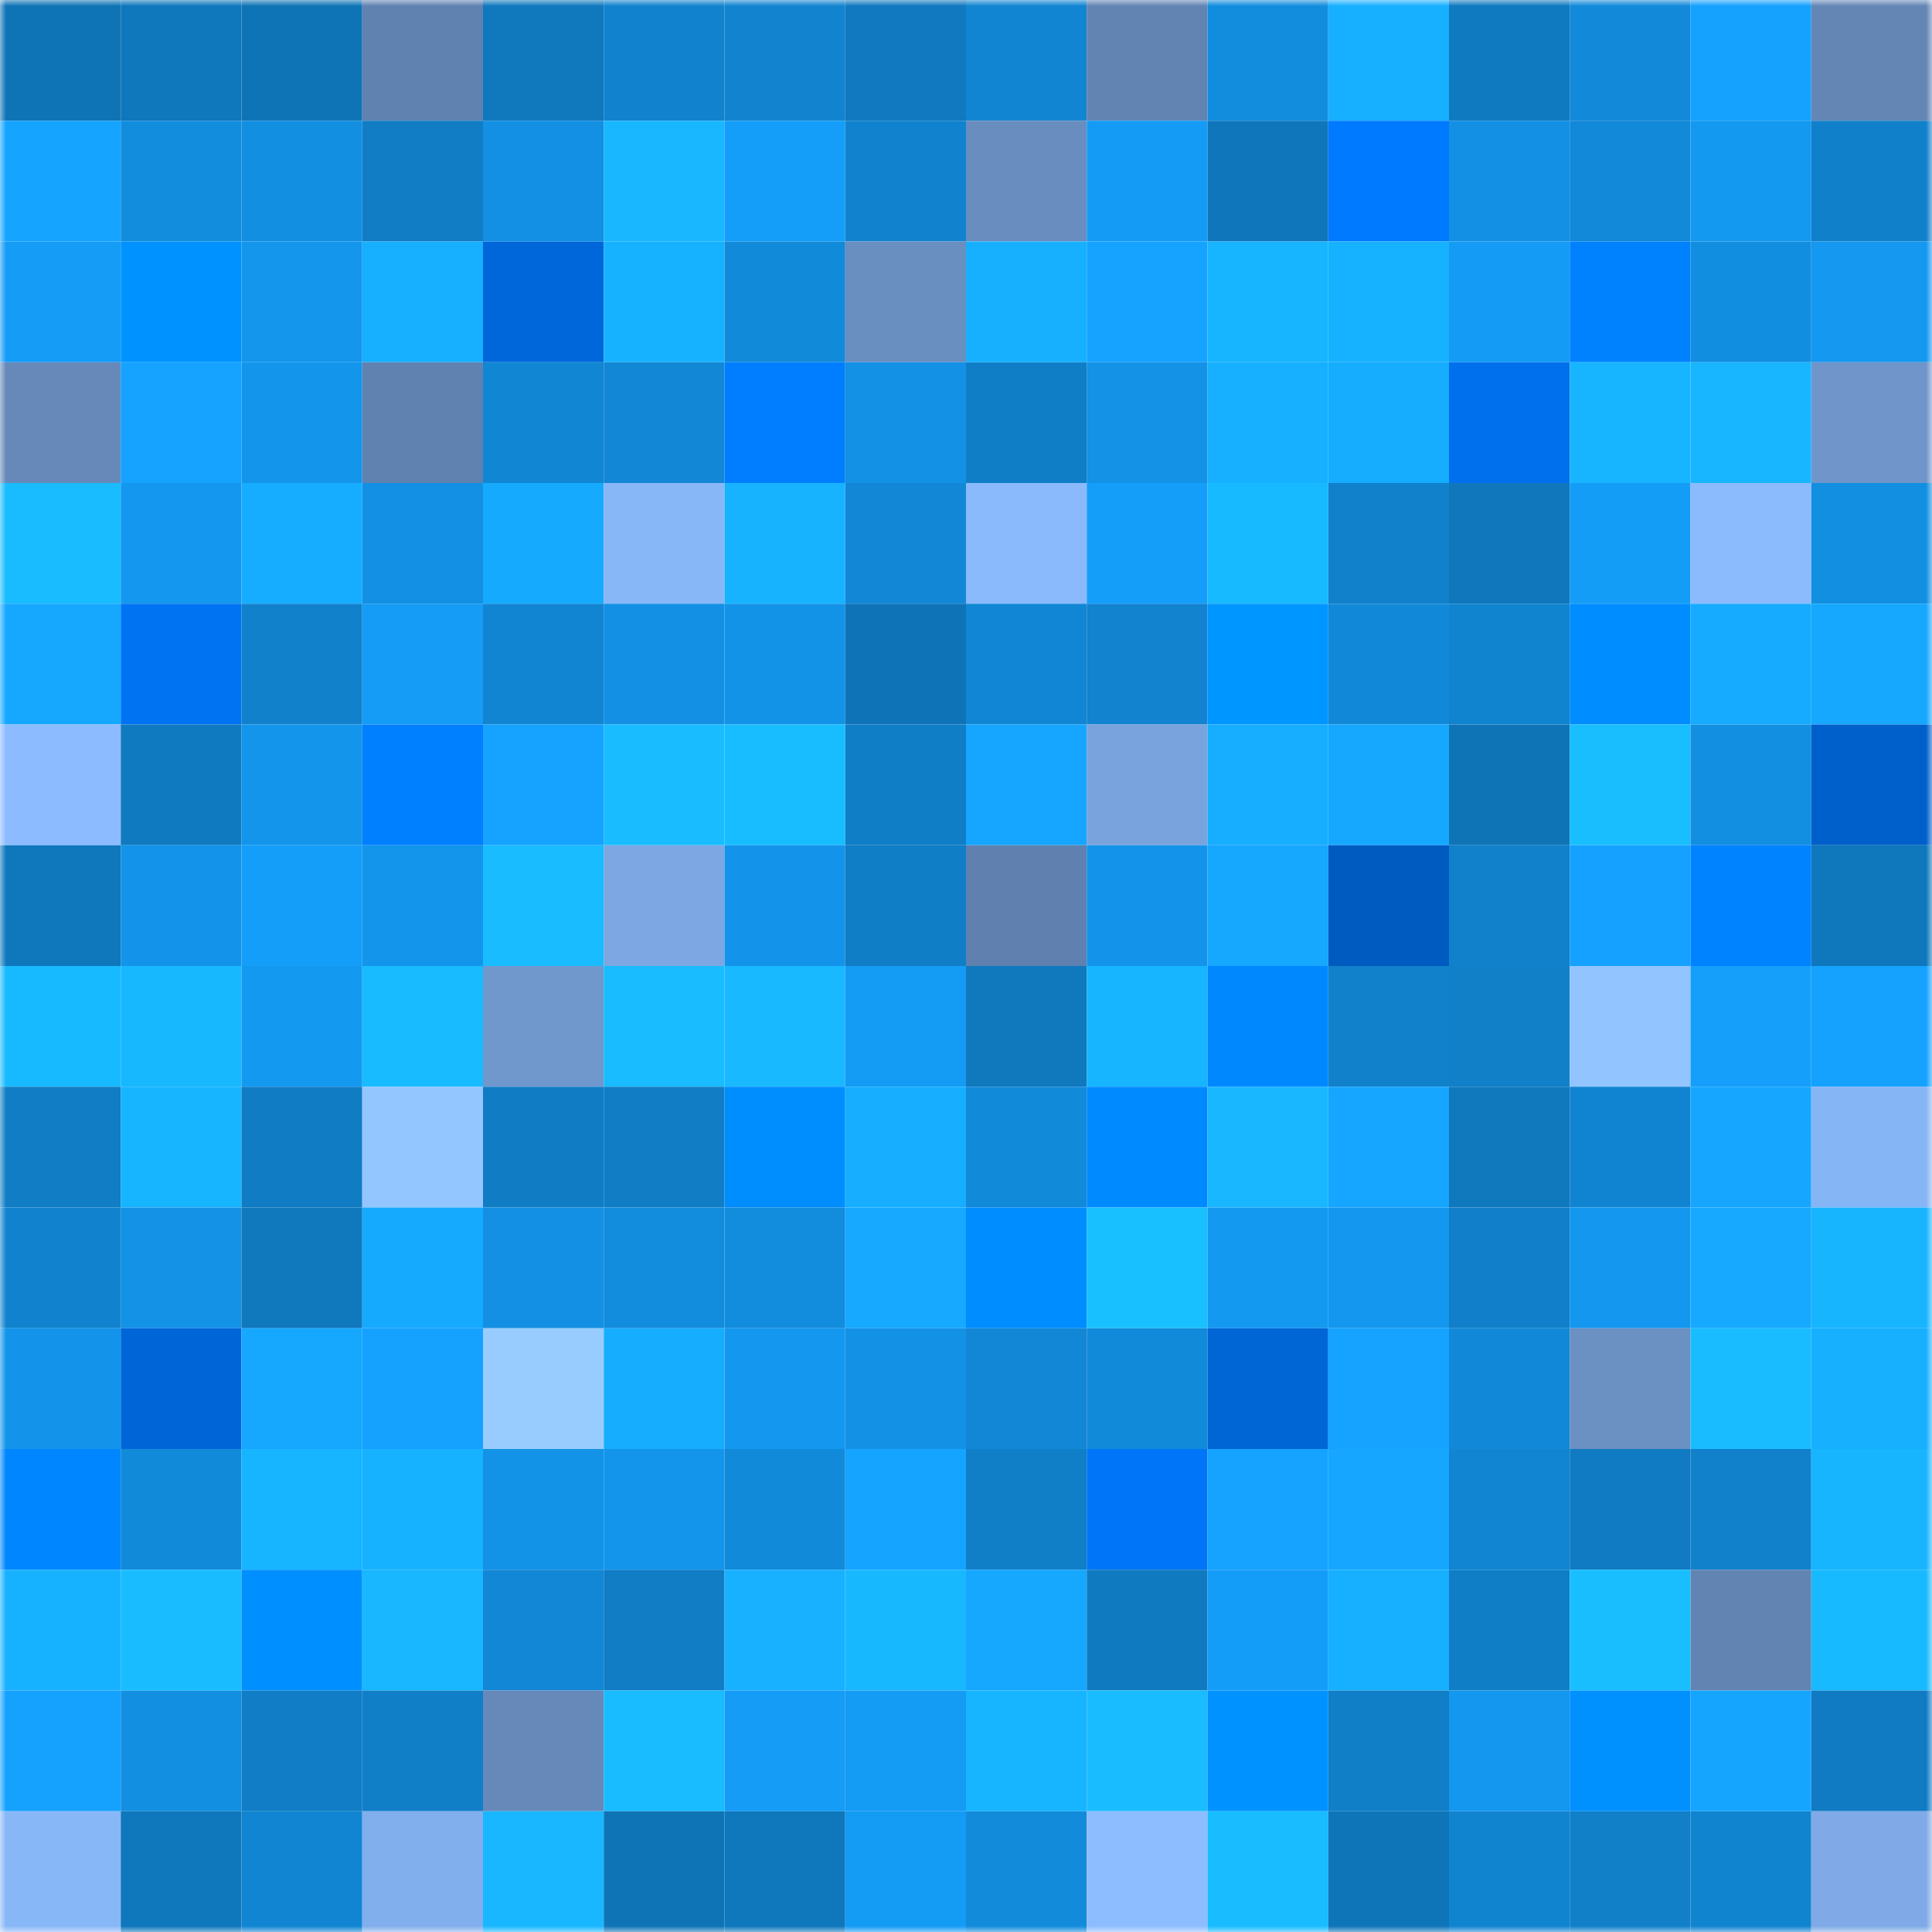 <svg viewBox="0 0 160 160" fill="none" role="img" xmlns="http://www.w3.org/2000/svg" width="240" height="240" name="ens%2Cgreenranger.eth"><mask id="403970241" mask-type="alpha" maskUnits="userSpaceOnUse" x="0" y="0" width="160" height="160"><rect width="160" height="160" fill="#FFFFFF"></rect></mask><g mask="url(#403970241)"><rect x="0" y="0" width="10" height="10" fill="#0f74b6"></rect><rect x="10" y="0" width="10" height="10" fill="#0f77bc"></rect><rect x="20" y="0" width="10" height="10" fill="#0f74b6"></rect><rect x="30" y="0" width="10" height="10" fill="#6082b0"></rect><rect x="40" y="0" width="10" height="10" fill="#1078bd"></rect><rect x="50" y="0" width="10" height="10" fill="#1182cd"></rect><rect x="60" y="0" width="10" height="10" fill="#1183cf"></rect><rect x="70" y="0" width="10" height="10" fill="#1079bf"></rect><rect x="80" y="0" width="10" height="10" fill="#1185d1"></rect><rect x="90" y="0" width="10" height="10" fill="#6284b2"></rect><rect x="100" y="0" width="10" height="10" fill="#128dde"></rect><rect x="110" y="0" width="10" height="10" fill="#17afff"></rect><rect x="120" y="0" width="10" height="10" fill="#107ac0"></rect><rect x="130" y="0" width="10" height="10" fill="#1289d9"></rect><rect x="140" y="0" width="10" height="10" fill="#15a1fe"></rect><rect x="150" y="0" width="10" height="10" fill="#6386b5"></rect><rect x="0" y="10" width="10" height="10" fill="#15a4ff"></rect><rect x="10" y="10" width="10" height="10" fill="#128dde"></rect><rect x="20" y="10" width="10" height="10" fill="#138fe2"></rect><rect x="30" y="10" width="10" height="10" fill="#107dc5"></rect><rect x="40" y="10" width="10" height="10" fill="#1390e3"></rect><rect x="50" y="10" width="10" height="10" fill="#18b7ff"></rect><rect x="60" y="10" width="10" height="10" fill="#149ef9"></rect><rect x="70" y="10" width="10" height="10" fill="#1183ce"></rect><rect x="80" y="10" width="10" height="10" fill="#698dbf"></rect><rect x="90" y="10" width="10" height="10" fill="#149bf5"></rect><rect x="100" y="10" width="10" height="10" fill="#0f76bb"></rect><rect x="110" y="10" width="10" height="10" fill="#007aff"></rect><rect x="120" y="10" width="10" height="10" fill="#1390e4"></rect><rect x="130" y="10" width="10" height="10" fill="#1289d9"></rect><rect x="140" y="10" width="10" height="10" fill="#1499f1"></rect><rect x="150" y="10" width="10" height="10" fill="#1180ca"></rect><rect x="0" y="20" width="10" height="10" fill="#149cf6"></rect><rect x="10" y="20" width="10" height="10" fill="#0093ff"></rect><rect x="20" y="20" width="10" height="10" fill="#1496ed"></rect><rect x="30" y="20" width="10" height="10" fill="#17afff"></rect><rect x="40" y="20" width="10" height="10" fill="#0067da"></rect><rect x="50" y="20" width="10" height="10" fill="#17b2ff"></rect><rect x="60" y="20" width="10" height="10" fill="#128ada"></rect><rect x="70" y="20" width="10" height="10" fill="#698ec0"></rect><rect x="80" y="20" width="10" height="10" fill="#17b0ff"></rect><rect x="90" y="20" width="10" height="10" fill="#15a3ff"></rect><rect x="100" y="20" width="10" height="10" fill="#17b4ff"></rect><rect x="110" y="20" width="10" height="10" fill="#17b2ff"></rect><rect x="120" y="20" width="10" height="10" fill="#149bf5"></rect><rect x="130" y="20" width="10" height="10" fill="#0082ff"></rect><rect x="140" y="20" width="10" height="10" fill="#128ee0"></rect><rect x="150" y="20" width="10" height="10" fill="#1498f0"></rect><rect x="0" y="30" width="10" height="10" fill="#6689ba"></rect><rect x="10" y="30" width="10" height="10" fill="#15a3ff"></rect><rect x="20" y="30" width="10" height="10" fill="#1395eb"></rect><rect x="30" y="30" width="10" height="10" fill="#6082b0"></rect><rect x="40" y="30" width="10" height="10" fill="#1187d4"></rect><rect x="50" y="30" width="10" height="10" fill="#1287d5"></rect><rect x="60" y="30" width="10" height="10" fill="#007eff"></rect><rect x="70" y="30" width="10" height="10" fill="#1391e5"></rect><rect x="80" y="30" width="10" height="10" fill="#107ec7"></rect><rect x="90" y="30" width="10" height="10" fill="#1392e6"></rect><rect x="100" y="30" width="10" height="10" fill="#17afff"></rect><rect x="110" y="30" width="10" height="10" fill="#16adff"></rect><rect x="120" y="30" width="10" height="10" fill="#0070ec"></rect><rect x="130" y="30" width="10" height="10" fill="#17b5ff"></rect><rect x="140" y="30" width="10" height="10" fill="#18b6ff"></rect><rect x="150" y="30" width="10" height="10" fill="#6f95ca"></rect><rect x="0" y="40" width="10" height="10" fill="#18bcff"></rect><rect x="10" y="40" width="10" height="10" fill="#1497ee"></rect><rect x="20" y="40" width="10" height="10" fill="#16acff"></rect><rect x="30" y="40" width="10" height="10" fill="#1390e3"></rect><rect x="40" y="40" width="10" height="10" fill="#16aaff"></rect><rect x="50" y="40" width="10" height="10" fill="#88b7f7"></rect><rect x="60" y="40" width="10" height="10" fill="#17b3ff"></rect><rect x="70" y="40" width="10" height="10" fill="#1287d6"></rect><rect x="80" y="40" width="10" height="10" fill="#8abafb"></rect><rect x="90" y="40" width="10" height="10" fill="#149ef9"></rect><rect x="100" y="40" width="10" height="10" fill="#18baff"></rect><rect x="110" y="40" width="10" height="10" fill="#1181cc"></rect><rect x="120" y="40" width="10" height="10" fill="#1077bc"></rect><rect x="130" y="40" width="10" height="10" fill="#149df7"></rect><rect x="140" y="40" width="10" height="10" fill="#8bbbfd"></rect><rect x="150" y="40" width="10" height="10" fill="#138fe1"></rect><rect x="0" y="50" width="10" height="10" fill="#16a7ff"></rect><rect x="10" y="50" width="10" height="10" fill="#0073f3"></rect><rect x="20" y="50" width="10" height="10" fill="#1181cb"></rect><rect x="30" y="50" width="10" height="10" fill="#149cf6"></rect><rect x="40" y="50" width="10" height="10" fill="#1185d2"></rect><rect x="50" y="50" width="10" height="10" fill="#1390e4"></rect><rect x="60" y="50" width="10" height="10" fill="#1393e8"></rect><rect x="70" y="50" width="10" height="10" fill="#0f74b7"></rect><rect x="80" y="50" width="10" height="10" fill="#1186d4"></rect><rect x="90" y="50" width="10" height="10" fill="#1183cf"></rect><rect x="100" y="50" width="10" height="10" fill="#0096ff"></rect><rect x="110" y="50" width="10" height="10" fill="#1289d8"></rect><rect x="120" y="50" width="10" height="10" fill="#1184d0"></rect><rect x="130" y="50" width="10" height="10" fill="#008dff"></rect><rect x="140" y="50" width="10" height="10" fill="#16abff"></rect><rect x="150" y="50" width="10" height="10" fill="#16a7ff"></rect><rect x="0" y="60" width="10" height="10" fill="#8cbcff"></rect><rect x="10" y="60" width="10" height="10" fill="#107ac0"></rect><rect x="20" y="60" width="10" height="10" fill="#1395ec"></rect><rect x="30" y="60" width="10" height="10" fill="#007fff"></rect><rect x="40" y="60" width="10" height="10" fill="#15a3ff"></rect><rect x="50" y="60" width="10" height="10" fill="#18bcff"></rect><rect x="60" y="60" width="10" height="10" fill="#18bdff"></rect><rect x="70" y="60" width="10" height="10" fill="#107ec6"></rect><rect x="80" y="60" width="10" height="10" fill="#16a6ff"></rect><rect x="90" y="60" width="10" height="10" fill="#79a3dd"></rect><rect x="100" y="60" width="10" height="10" fill="#17aeff"></rect><rect x="110" y="60" width="10" height="10" fill="#16a8ff"></rect><rect x="120" y="60" width="10" height="10" fill="#0f74b6"></rect><rect x="130" y="60" width="10" height="10" fill="#19beff"></rect><rect x="140" y="60" width="10" height="10" fill="#138fe2"></rect><rect x="150" y="60" width="10" height="10" fill="#0060cb"></rect><rect x="0" y="70" width="10" height="10" fill="#0f77bc"></rect><rect x="10" y="70" width="10" height="10" fill="#1394ea"></rect><rect x="20" y="70" width="10" height="10" fill="#159ef9"></rect><rect x="30" y="70" width="10" height="10" fill="#1395eb"></rect><rect x="40" y="70" width="10" height="10" fill="#19bdff"></rect><rect x="50" y="70" width="10" height="10" fill="#7ca7e2"></rect><rect x="60" y="70" width="10" height="10" fill="#1394ea"></rect><rect x="70" y="70" width="10" height="10" fill="#107ec6"></rect><rect x="80" y="70" width="10" height="10" fill="#6081af"></rect><rect x="90" y="70" width="10" height="10" fill="#1394ea"></rect><rect x="100" y="70" width="10" height="10" fill="#16a7ff"></rect><rect x="110" y="70" width="10" height="10" fill="#005bc1"></rect><rect x="120" y="70" width="10" height="10" fill="#1181cb"></rect><rect x="130" y="70" width="10" height="10" fill="#15a1ff"></rect><rect x="140" y="70" width="10" height="10" fill="#0083ff"></rect><rect x="150" y="70" width="10" height="10" fill="#0f77bb"></rect><rect x="0" y="80" width="10" height="10" fill="#18baff"></rect><rect x="10" y="80" width="10" height="10" fill="#18b8ff"></rect><rect x="20" y="80" width="10" height="10" fill="#1499f1"></rect><rect x="30" y="80" width="10" height="10" fill="#18bbff"></rect><rect x="40" y="80" width="10" height="10" fill="#7198cd"></rect><rect x="50" y="80" width="10" height="10" fill="#18bcff"></rect><rect x="60" y="80" width="10" height="10" fill="#18b9ff"></rect><rect x="70" y="80" width="10" height="10" fill="#149bf4"></rect><rect x="80" y="80" width="10" height="10" fill="#1078bd"></rect><rect x="90" y="80" width="10" height="10" fill="#17b4ff"></rect><rect x="100" y="80" width="10" height="10" fill="#0089ff"></rect><rect x="110" y="80" width="10" height="10" fill="#1181cc"></rect><rect x="120" y="80" width="10" height="10" fill="#1180c9"></rect><rect x="130" y="80" width="10" height="10" fill="#92c4ff"></rect><rect x="140" y="80" width="10" height="10" fill="#159ffa"></rect><rect x="150" y="80" width="10" height="10" fill="#15a2ff"></rect><rect x="0" y="90" width="10" height="10" fill="#107dc5"></rect><rect x="10" y="90" width="10" height="10" fill="#17b4ff"></rect><rect x="20" y="90" width="10" height="10" fill="#107cc4"></rect><rect x="30" y="90" width="10" height="10" fill="#93c6ff"></rect><rect x="40" y="90" width="10" height="10" fill="#107cc4"></rect><rect x="50" y="90" width="10" height="10" fill="#107dc5"></rect><rect x="60" y="90" width="10" height="10" fill="#008eff"></rect><rect x="70" y="90" width="10" height="10" fill="#17aeff"></rect><rect x="80" y="90" width="10" height="10" fill="#128ada"></rect><rect x="90" y="90" width="10" height="10" fill="#008aff"></rect><rect x="100" y="90" width="10" height="10" fill="#18b7ff"></rect><rect x="110" y="90" width="10" height="10" fill="#16a6ff"></rect><rect x="120" y="90" width="10" height="10" fill="#1079be"></rect><rect x="130" y="90" width="10" height="10" fill="#1184d1"></rect><rect x="140" y="90" width="10" height="10" fill="#16a6ff"></rect><rect x="150" y="90" width="10" height="10" fill="#86b5f5"></rect><rect x="0" y="100" width="10" height="10" fill="#1183ce"></rect><rect x="10" y="100" width="10" height="10" fill="#1392e6"></rect><rect x="20" y="100" width="10" height="10" fill="#1078bd"></rect><rect x="30" y="100" width="10" height="10" fill="#16aaff"></rect><rect x="40" y="100" width="10" height="10" fill="#1390e4"></rect><rect x="50" y="100" width="10" height="10" fill="#128cdc"></rect><rect x="60" y="100" width="10" height="10" fill="#128cdc"></rect><rect x="70" y="100" width="10" height="10" fill="#16a9ff"></rect><rect x="80" y="100" width="10" height="10" fill="#008dff"></rect><rect x="90" y="100" width="10" height="10" fill="#19c0ff"></rect><rect x="100" y="100" width="10" height="10" fill="#1499f1"></rect><rect x="110" y="100" width="10" height="10" fill="#1497ee"></rect><rect x="120" y="100" width="10" height="10" fill="#117fc9"></rect><rect x="130" y="100" width="10" height="10" fill="#1498ef"></rect><rect x="140" y="100" width="10" height="10" fill="#16a9ff"></rect><rect x="150" y="100" width="10" height="10" fill="#18b5ff"></rect><rect x="0" y="110" width="10" height="10" fill="#1394ea"></rect><rect x="10" y="110" width="10" height="10" fill="#0066d8"></rect><rect x="20" y="110" width="10" height="10" fill="#16a8ff"></rect><rect x="30" y="110" width="10" height="10" fill="#15a1fe"></rect><rect x="40" y="110" width="10" height="10" fill="#98ccff"></rect><rect x="50" y="110" width="10" height="10" fill="#17adff"></rect><rect x="60" y="110" width="10" height="10" fill="#1498ef"></rect><rect x="70" y="110" width="10" height="10" fill="#1391e5"></rect><rect x="80" y="110" width="10" height="10" fill="#1287d5"></rect><rect x="90" y="110" width="10" height="10" fill="#128ada"></rect><rect x="100" y="110" width="10" height="10" fill="#0066d6"></rect><rect x="110" y="110" width="10" height="10" fill="#15a3ff"></rect><rect x="120" y="110" width="10" height="10" fill="#1289d8"></rect><rect x="130" y="110" width="10" height="10" fill="#6b90c2"></rect><rect x="140" y="110" width="10" height="10" fill="#19bdff"></rect><rect x="150" y="110" width="10" height="10" fill="#17b0ff"></rect><rect x="0" y="120" width="10" height="10" fill="#0086ff"></rect><rect x="10" y="120" width="10" height="10" fill="#128ada"></rect><rect x="20" y="120" width="10" height="10" fill="#17b4ff"></rect><rect x="30" y="120" width="10" height="10" fill="#17b2ff"></rect><rect x="40" y="120" width="10" height="10" fill="#1393e8"></rect><rect x="50" y="120" width="10" height="10" fill="#1395ec"></rect><rect x="60" y="120" width="10" height="10" fill="#128ada"></rect><rect x="70" y="120" width="10" height="10" fill="#15a4ff"></rect><rect x="80" y="120" width="10" height="10" fill="#107fc8"></rect><rect x="90" y="120" width="10" height="10" fill="#0075f7"></rect><rect x="100" y="120" width="10" height="10" fill="#15a3ff"></rect><rect x="110" y="120" width="10" height="10" fill="#16a6ff"></rect><rect x="120" y="120" width="10" height="10" fill="#1185d1"></rect><rect x="130" y="120" width="10" height="10" fill="#107bc2"></rect><rect x="140" y="120" width="10" height="10" fill="#1181cb"></rect><rect x="150" y="120" width="10" height="10" fill="#18b5ff"></rect><rect x="0" y="130" width="10" height="10" fill="#17b2ff"></rect><rect x="10" y="130" width="10" height="10" fill="#19bdff"></rect><rect x="20" y="130" width="10" height="10" fill="#008fff"></rect><rect x="30" y="130" width="10" height="10" fill="#18b7ff"></rect><rect x="40" y="130" width="10" height="10" fill="#1287d5"></rect><rect x="50" y="130" width="10" height="10" fill="#107dc5"></rect><rect x="60" y="130" width="10" height="10" fill="#17b1ff"></rect><rect x="70" y="130" width="10" height="10" fill="#18b8ff"></rect><rect x="80" y="130" width="10" height="10" fill="#16a7ff"></rect><rect x="90" y="130" width="10" height="10" fill="#107ac0"></rect><rect x="100" y="130" width="10" height="10" fill="#149df8"></rect><rect x="110" y="130" width="10" height="10" fill="#17afff"></rect><rect x="120" y="130" width="10" height="10" fill="#107ec6"></rect><rect x="130" y="130" width="10" height="10" fill="#19beff"></rect><rect x="140" y="130" width="10" height="10" fill="#6284b3"></rect><rect x="150" y="130" width="10" height="10" fill="#18baff"></rect><rect x="0" y="140" width="10" height="10" fill="#15a1fe"></rect><rect x="10" y="140" width="10" height="10" fill="#138fe2"></rect><rect x="20" y="140" width="10" height="10" fill="#107dc6"></rect><rect x="30" y="140" width="10" height="10" fill="#107fc8"></rect><rect x="40" y="140" width="10" height="10" fill="#6689ba"></rect><rect x="50" y="140" width="10" height="10" fill="#18bcff"></rect><rect x="60" y="140" width="10" height="10" fill="#149cf6"></rect><rect x="70" y="140" width="10" height="10" fill="#149bf4"></rect><rect x="80" y="140" width="10" height="10" fill="#17b5ff"></rect><rect x="90" y="140" width="10" height="10" fill="#19bdff"></rect><rect x="100" y="140" width="10" height="10" fill="#0093ff"></rect><rect x="110" y="140" width="10" height="10" fill="#107fc8"></rect><rect x="120" y="140" width="10" height="10" fill="#1497ee"></rect><rect x="130" y="140" width="10" height="10" fill="#0091ff"></rect><rect x="140" y="140" width="10" height="10" fill="#15a5ff"></rect><rect x="150" y="140" width="10" height="10" fill="#107bc3"></rect><rect x="0" y="150" width="10" height="10" fill="#88b7f7"></rect><rect x="10" y="150" width="10" height="10" fill="#0f77bc"></rect><rect x="20" y="150" width="10" height="10" fill="#1185d1"></rect><rect x="30" y="150" width="10" height="10" fill="#81aeec"></rect><rect x="40" y="150" width="10" height="10" fill="#18b7ff"></rect><rect x="50" y="150" width="10" height="10" fill="#0f74b6"></rect><rect x="60" y="150" width="10" height="10" fill="#0f77bc"></rect><rect x="70" y="150" width="10" height="10" fill="#149bf4"></rect><rect x="80" y="150" width="10" height="10" fill="#128bdb"></rect><rect x="90" y="150" width="10" height="10" fill="#8dbdff"></rect><rect x="100" y="150" width="10" height="10" fill="#18bcff"></rect><rect x="110" y="150" width="10" height="10" fill="#0f75b9"></rect><rect x="120" y="150" width="10" height="10" fill="#1184d0"></rect><rect x="130" y="150" width="10" height="10" fill="#1180c9"></rect><rect x="140" y="150" width="10" height="10" fill="#1184d0"></rect><rect x="150" y="150" width="10" height="10" fill="#7faae7"></rect></g></svg>